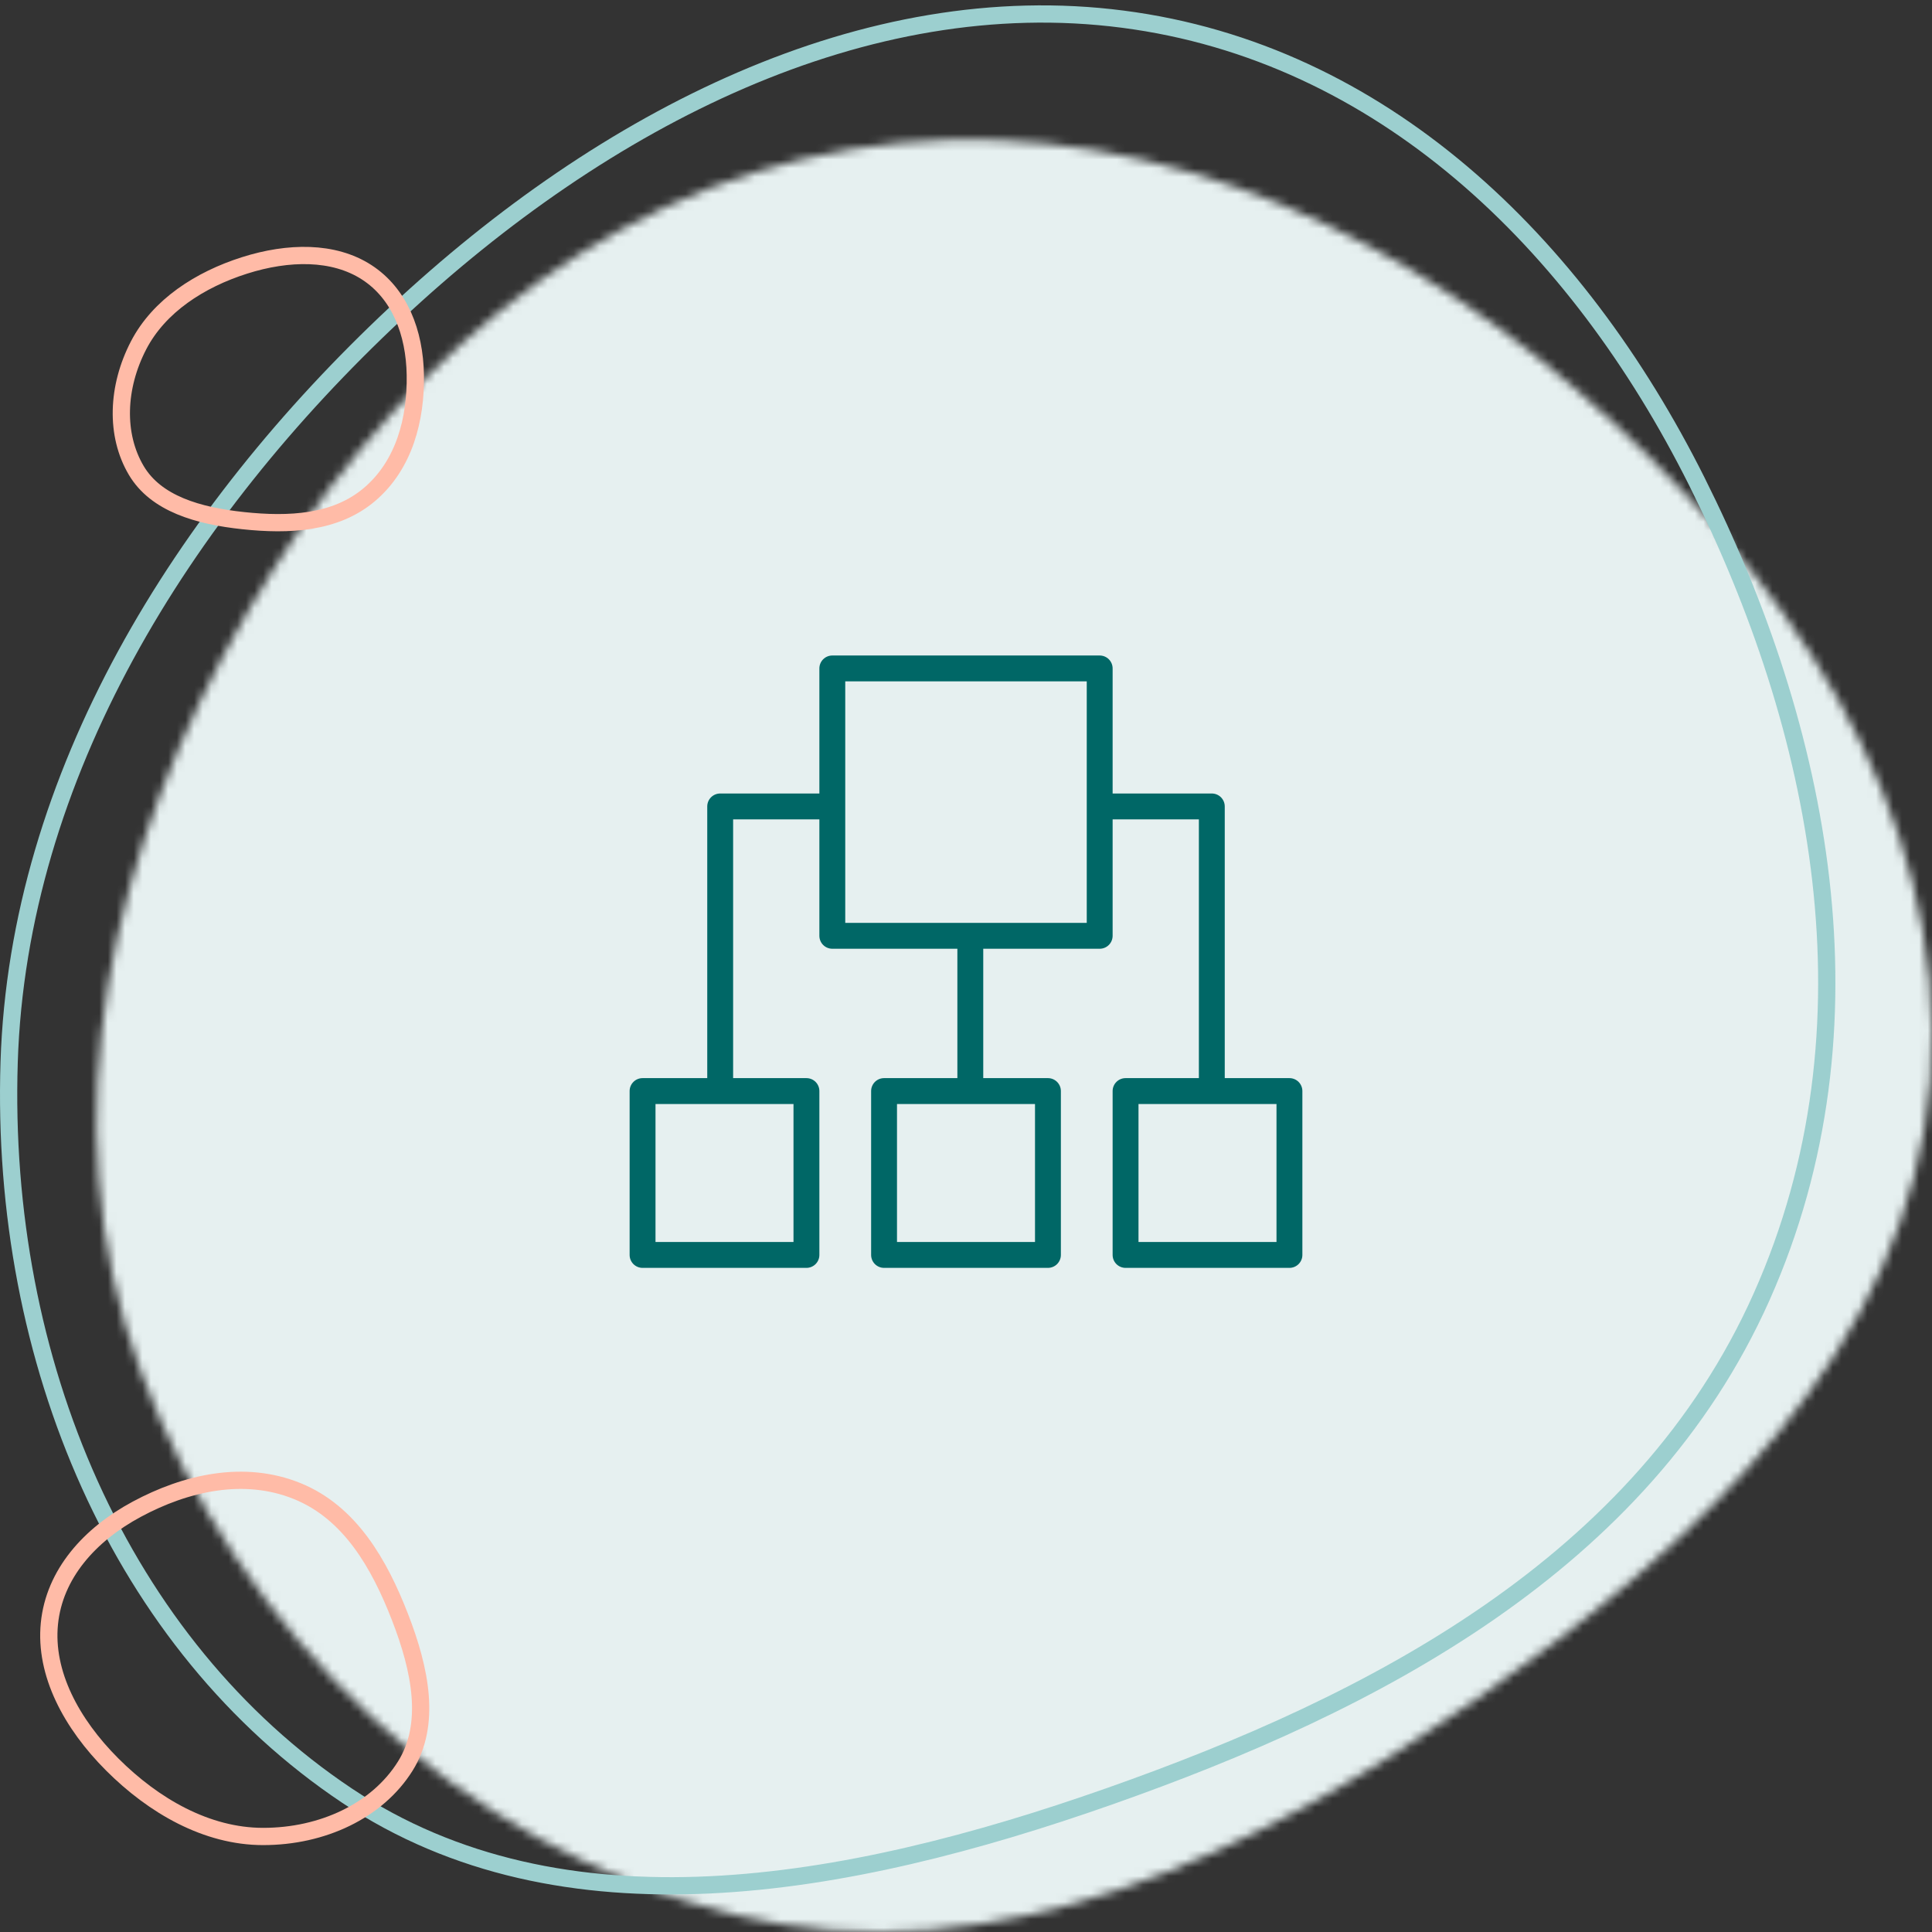<?xml version="1.0" encoding="UTF-8"?> <svg xmlns="http://www.w3.org/2000/svg" width="224" height="224" viewBox="0 0 224 224" fill="none"><rect x="0" y="0" width="224" height="224" fill="#333333" stroke="none"/> <mask id="mask0_564_158" style="mask-type:alpha" maskUnits="userSpaceOnUse" x="11" y="16" width="213" height="208"> <path d="M182.645 45.07C206.676 65.768 226.181 93.769 223.804 125.214C221.458 156.236 196.859 179.104 171.158 197.027C145.432 214.968 115.579 229.475 85.041 221.983C53.166 214.163 27.693 189.53 16.328 159.042C5.417 129.768 13.026 97.974 28.728 70.906C44.153 44.316 67.995 22.451 98.538 17.324C129.198 12.178 159.194 24.872 182.645 45.07Z" fill="#E6F0F0"></path> </mask> <g mask="url(#mask0_564_158)"> <rect width="314.142" height="299.904" transform="matrix(-0.987 0.158 0.167 0.986 229.293 -7.467)" fill="#E6F0F0"></rect> </g> <path d="M196.729 55.813C211.02 84.366 218.275 118.911 204.24 150.362C190.406 181.364 159.251 197.488 128.643 208.263C97.979 219.058 65.225 224.881 40.236 208.191C14.044 190.697 -0.043 157.866 1.06 123.134C2.116 89.895 21.107 59.513 45.874 36.339C70.207 13.571 100.353 -1.644 130.181 2.223C160.099 6.1 182.805 27.993 196.729 55.813Z" stroke="#9CCFCF" stroke-width="2"></path> <path d="M48.152 43.473C48.236 48.569 46.887 53.888 42.853 57.321C38.893 60.691 33.464 60.923 28.216 60.367C22.935 59.807 18.081 58.388 15.801 54.546C13.354 50.422 13.546 44.895 16.069 40.036C18.443 35.466 23.17 32.418 28.35 30.773C33.443 29.156 38.678 29.089 42.509 31.565C46.333 34.036 48.071 38.547 48.152 43.473Z" stroke="#FFBBA7" stroke-width="2"></path> <path d="M15.861 174.982C21.509 171.947 28.271 170.355 34.488 172.89C40.594 175.38 43.987 181.342 46.372 187.478C48.77 193.646 50.016 199.938 46.981 204.778C43.743 209.942 37.401 212.93 30.494 212.925C23.971 212.92 17.823 209.39 13.01 204.576C8.277 199.843 5.156 194.019 5.726 188.256C6.296 182.494 10.39 177.922 15.861 174.982Z" stroke="#FFBBA7" stroke-width="2"></path> <path d="M149.5 125H142V93.5C142 93.102 141.842 92.721 141.561 92.439C141.279 92.158 140.898 92 140.5 92H129V77.5C129 77.102 128.842 76.721 128.561 76.439C128.279 76.158 127.898 76 127.5 76H96.5C96.102 76 95.721 76.158 95.439 76.439C95.158 76.721 95 77.102 95 77.5V92H83.5C83.102 92 82.721 92.158 82.439 92.439C82.158 92.721 82 93.102 82 93.5V125H74.5C74.102 125 73.721 125.158 73.439 125.439C73.158 125.721 73 126.102 73 126.5V145.5C73 145.898 73.158 146.279 73.439 146.561C73.721 146.842 74.102 147 74.5 147H93.5C93.898 147 94.279 146.842 94.561 146.561C94.842 146.279 95 145.898 95 145.5V126.5C95 126.102 94.842 125.721 94.561 125.439C94.279 125.158 93.898 125 93.5 125H85V95H95V108.5C95 108.898 95.158 109.279 95.439 109.561C95.721 109.842 96.102 110 96.5 110H111V125H102.5C102.102 125 101.721 125.158 101.439 125.439C101.158 125.721 101 126.102 101 126.5V145.5C101 145.898 101.158 146.279 101.439 146.561C101.721 146.842 102.102 147 102.5 147H121.5C121.898 147 122.279 146.842 122.561 146.561C122.842 146.279 123 145.898 123 145.5V126.5C123 126.102 122.842 125.721 122.561 125.439C122.279 125.158 121.898 125 121.5 125H114V110H127.5C127.898 110 128.279 109.842 128.561 109.561C128.842 109.279 129 108.898 129 108.5V95H139V125H130.5C130.102 125 129.721 125.158 129.439 125.439C129.158 125.721 129 126.102 129 126.5V145.5C129 145.898 129.158 146.279 129.439 146.561C129.721 146.842 130.102 147 130.5 147H149.5C149.898 147 150.279 146.842 150.561 146.561C150.842 146.279 151 145.898 151 145.5V126.5C151 126.102 150.842 125.721 150.561 125.439C150.279 125.158 149.898 125 149.5 125V125ZM92 144H76V128H92V144ZM120 144H104V128H120V144ZM126 107H98V79H126V107ZM148 144H132V128H148V144Z" fill="#006766"></path> </svg> 